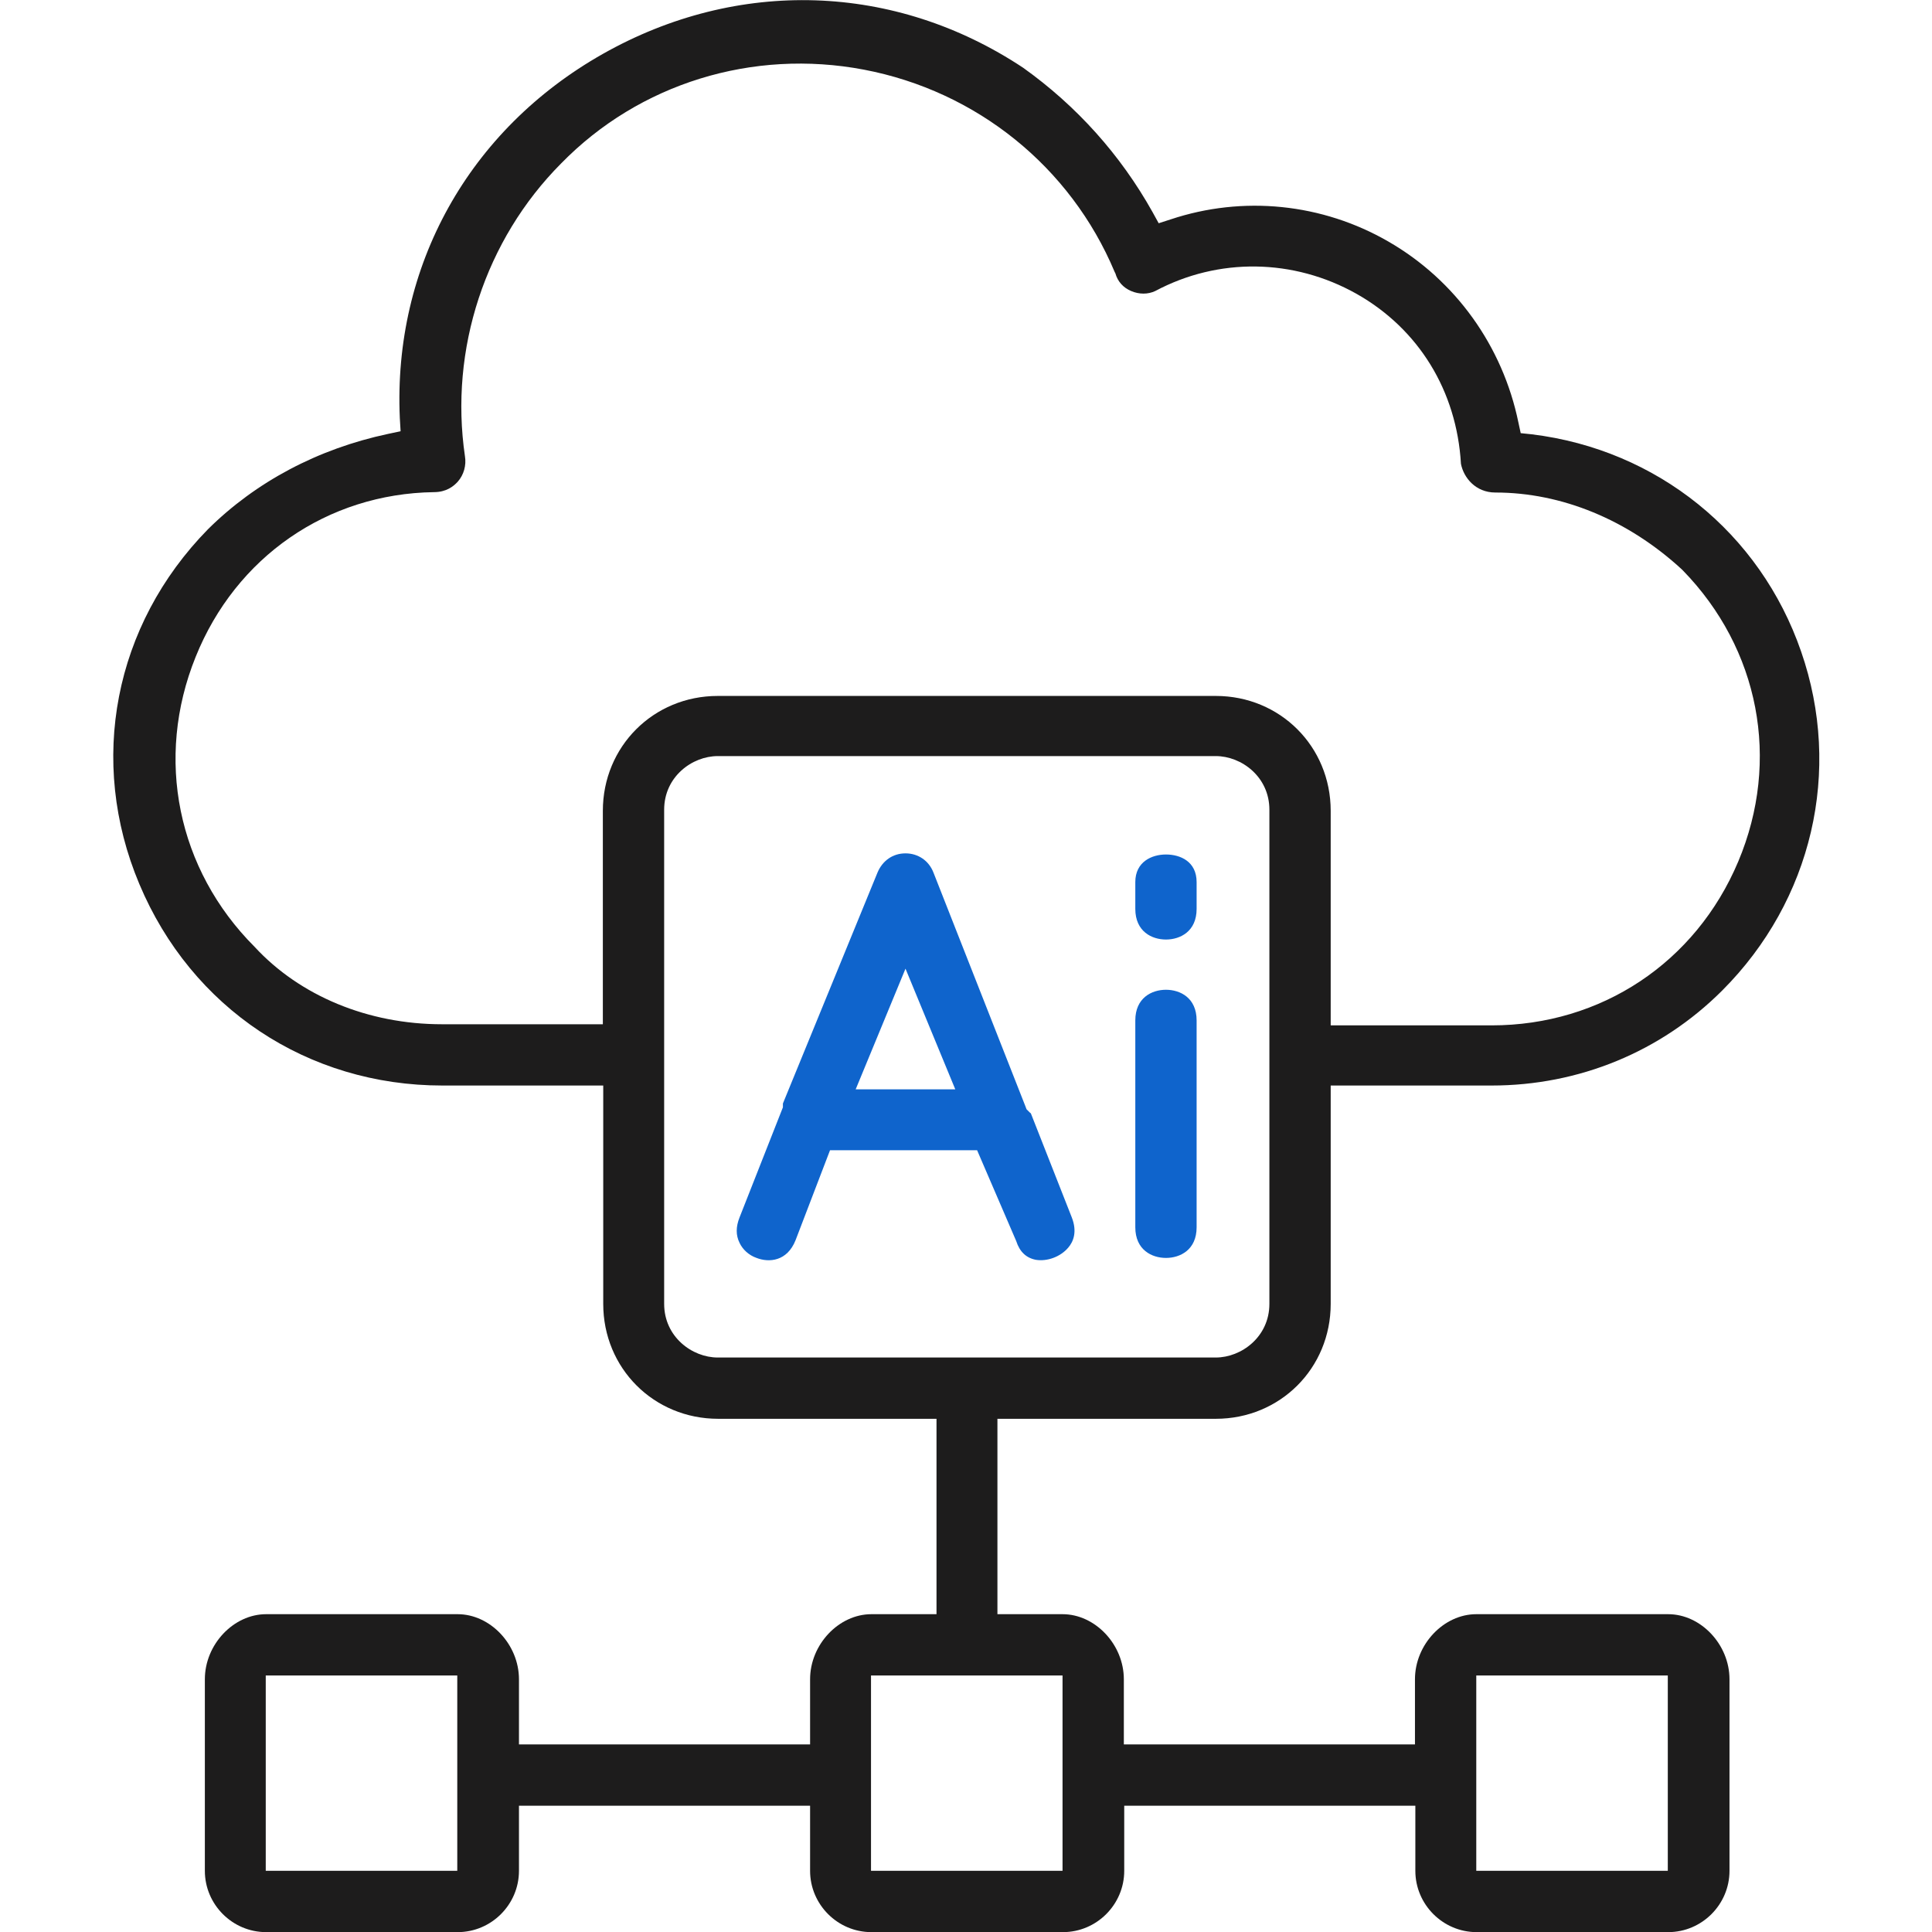 <svg width="60" height="60" viewBox="0 0 60 60" fill="none" xmlns="http://www.w3.org/2000/svg">
<g clip-path="url(#clip0_369_2384)">
<path d="M51.795 50.13H45.847C44.836 50.13 43.943 51.069 43.943 52.152V54.175H34.902V52.152C34.902 51.069 34.01 50.13 32.998 50.13H30.976V44.062H37.757C39.756 44.062 41.326 42.492 41.326 40.493V33.712H46.323C49.035 33.712 51.581 32.665 53.484 30.762C56.28 27.966 57.22 23.933 55.935 20.233C54.662 16.545 51.462 13.964 47.572 13.488L47.227 13.452L47.155 13.119C46.668 10.752 45.204 8.705 43.122 7.504C41.064 6.314 38.602 6.064 36.353 6.814L35.984 6.933L35.794 6.588C34.795 4.803 33.438 3.292 31.773 2.103C27.788 -0.538 22.91 -0.693 18.722 1.674C14.558 4.03 12.203 8.265 12.417 12.988L12.441 13.393L12.048 13.476C9.871 13.94 7.944 14.963 6.457 16.438C3.542 19.412 2.721 23.636 4.327 27.454C5.945 31.309 9.55 33.712 13.738 33.712H18.734V40.493C18.734 42.492 20.305 44.062 22.303 44.062H29.084V50.13H27.062C26.051 50.13 25.158 51.069 25.158 52.152V54.175H16.117V52.152C16.117 51.069 15.225 50.13 14.213 50.13H8.265C7.254 50.13 6.362 51.069 6.362 52.152V58.1C6.362 59.147 7.218 60.004 8.265 60.004H14.213C15.26 60.004 16.117 59.147 16.117 58.1V56.078H25.158V58.1C25.158 59.147 26.015 60.004 27.062 60.004H33.01C34.057 60.004 34.914 59.147 34.914 58.1V56.078H43.955V58.1C43.955 59.147 44.812 60.004 45.859 60.004H51.807C52.854 60.004 53.711 59.147 53.711 58.1V52.152C53.711 51.069 52.818 50.13 51.807 50.13H51.795ZM14.201 58.1H8.253V52.033H14.201V58.1ZM18.722 25.146V31.809H13.726C11.43 31.809 9.312 30.928 7.908 29.406C5.505 27.002 4.803 23.552 6.076 20.4C7.325 17.295 10.168 15.332 13.476 15.284C13.857 15.284 14.082 15.106 14.213 14.963C14.404 14.749 14.487 14.451 14.439 14.166C13.952 10.847 15.07 7.444 17.425 5.077C19.852 2.59 23.374 1.508 26.824 2.162C30.333 2.828 33.248 5.184 34.616 8.444L34.64 8.491C34.711 8.741 34.878 8.931 35.128 9.038C35.378 9.145 35.651 9.145 35.877 9.038C37.84 7.991 40.172 8.027 42.123 9.122C44.062 10.216 45.24 12.143 45.371 14.404C45.454 14.832 45.823 15.296 46.442 15.296C48.5 15.296 50.558 16.141 52.235 17.687L52.259 17.711C54.638 20.15 55.305 23.612 53.984 26.753C52.663 29.893 49.725 31.844 46.323 31.844H41.326V25.182C41.326 23.184 39.756 21.613 37.757 21.613H22.291C20.293 21.613 18.722 23.184 18.722 25.182V25.146ZM22.291 42.159C21.494 42.159 20.626 41.516 20.626 40.493V25.146C20.626 24.123 21.494 23.481 22.291 23.481H37.757C38.554 23.481 39.422 24.123 39.422 25.146V40.493C39.422 41.516 38.554 42.159 37.757 42.159H22.291ZM32.998 58.1H27.05V52.033H32.998V58.1ZM51.795 58.1H45.847V52.033H51.795V58.1Z" fill="#1D1C1C"/>
<path d="M36.21 26.537C35.77 26.537 35.258 26.763 35.258 27.394V28.226C35.258 28.928 35.77 29.178 36.21 29.178C36.651 29.178 37.162 28.928 37.162 28.226V27.394C37.162 26.751 36.651 26.537 36.21 26.537Z" fill="#0F64CC"/>
<path d="M31.999 34.568L31.88 34.449L31.844 34.354L28.989 27.097C28.846 26.728 28.513 26.502 28.121 26.502C27.728 26.502 27.407 26.728 27.252 27.097L24.314 34.27V34.389L22.969 37.804C22.85 38.101 22.85 38.363 22.969 38.601C23.064 38.803 23.255 38.982 23.493 39.065C23.885 39.219 24.445 39.172 24.706 38.518L25.777 35.722H30.345L31.559 38.541C31.666 38.874 31.868 39.065 32.166 39.124C32.522 39.184 32.939 39.029 33.177 38.744C33.331 38.565 33.462 38.256 33.284 37.804L32.011 34.568H31.999ZM26.574 33.83L28.121 30.083L29.667 33.83H26.586H26.574Z" fill="#0F64CC"/>
<path d="M35.258 31.69V38.114C35.258 38.816 35.77 39.066 36.21 39.066C36.651 39.066 37.162 38.816 37.162 38.114V31.69C37.162 30.988 36.651 30.738 36.21 30.738C35.77 30.738 35.258 30.988 35.258 31.69Z" fill="#0F64CC"/>
</g>
<defs>
<clipPath id="clip0_369_2384">
<rect width="60" height="60" fill="white"/>
</clipPath>
</defs>
</svg>
